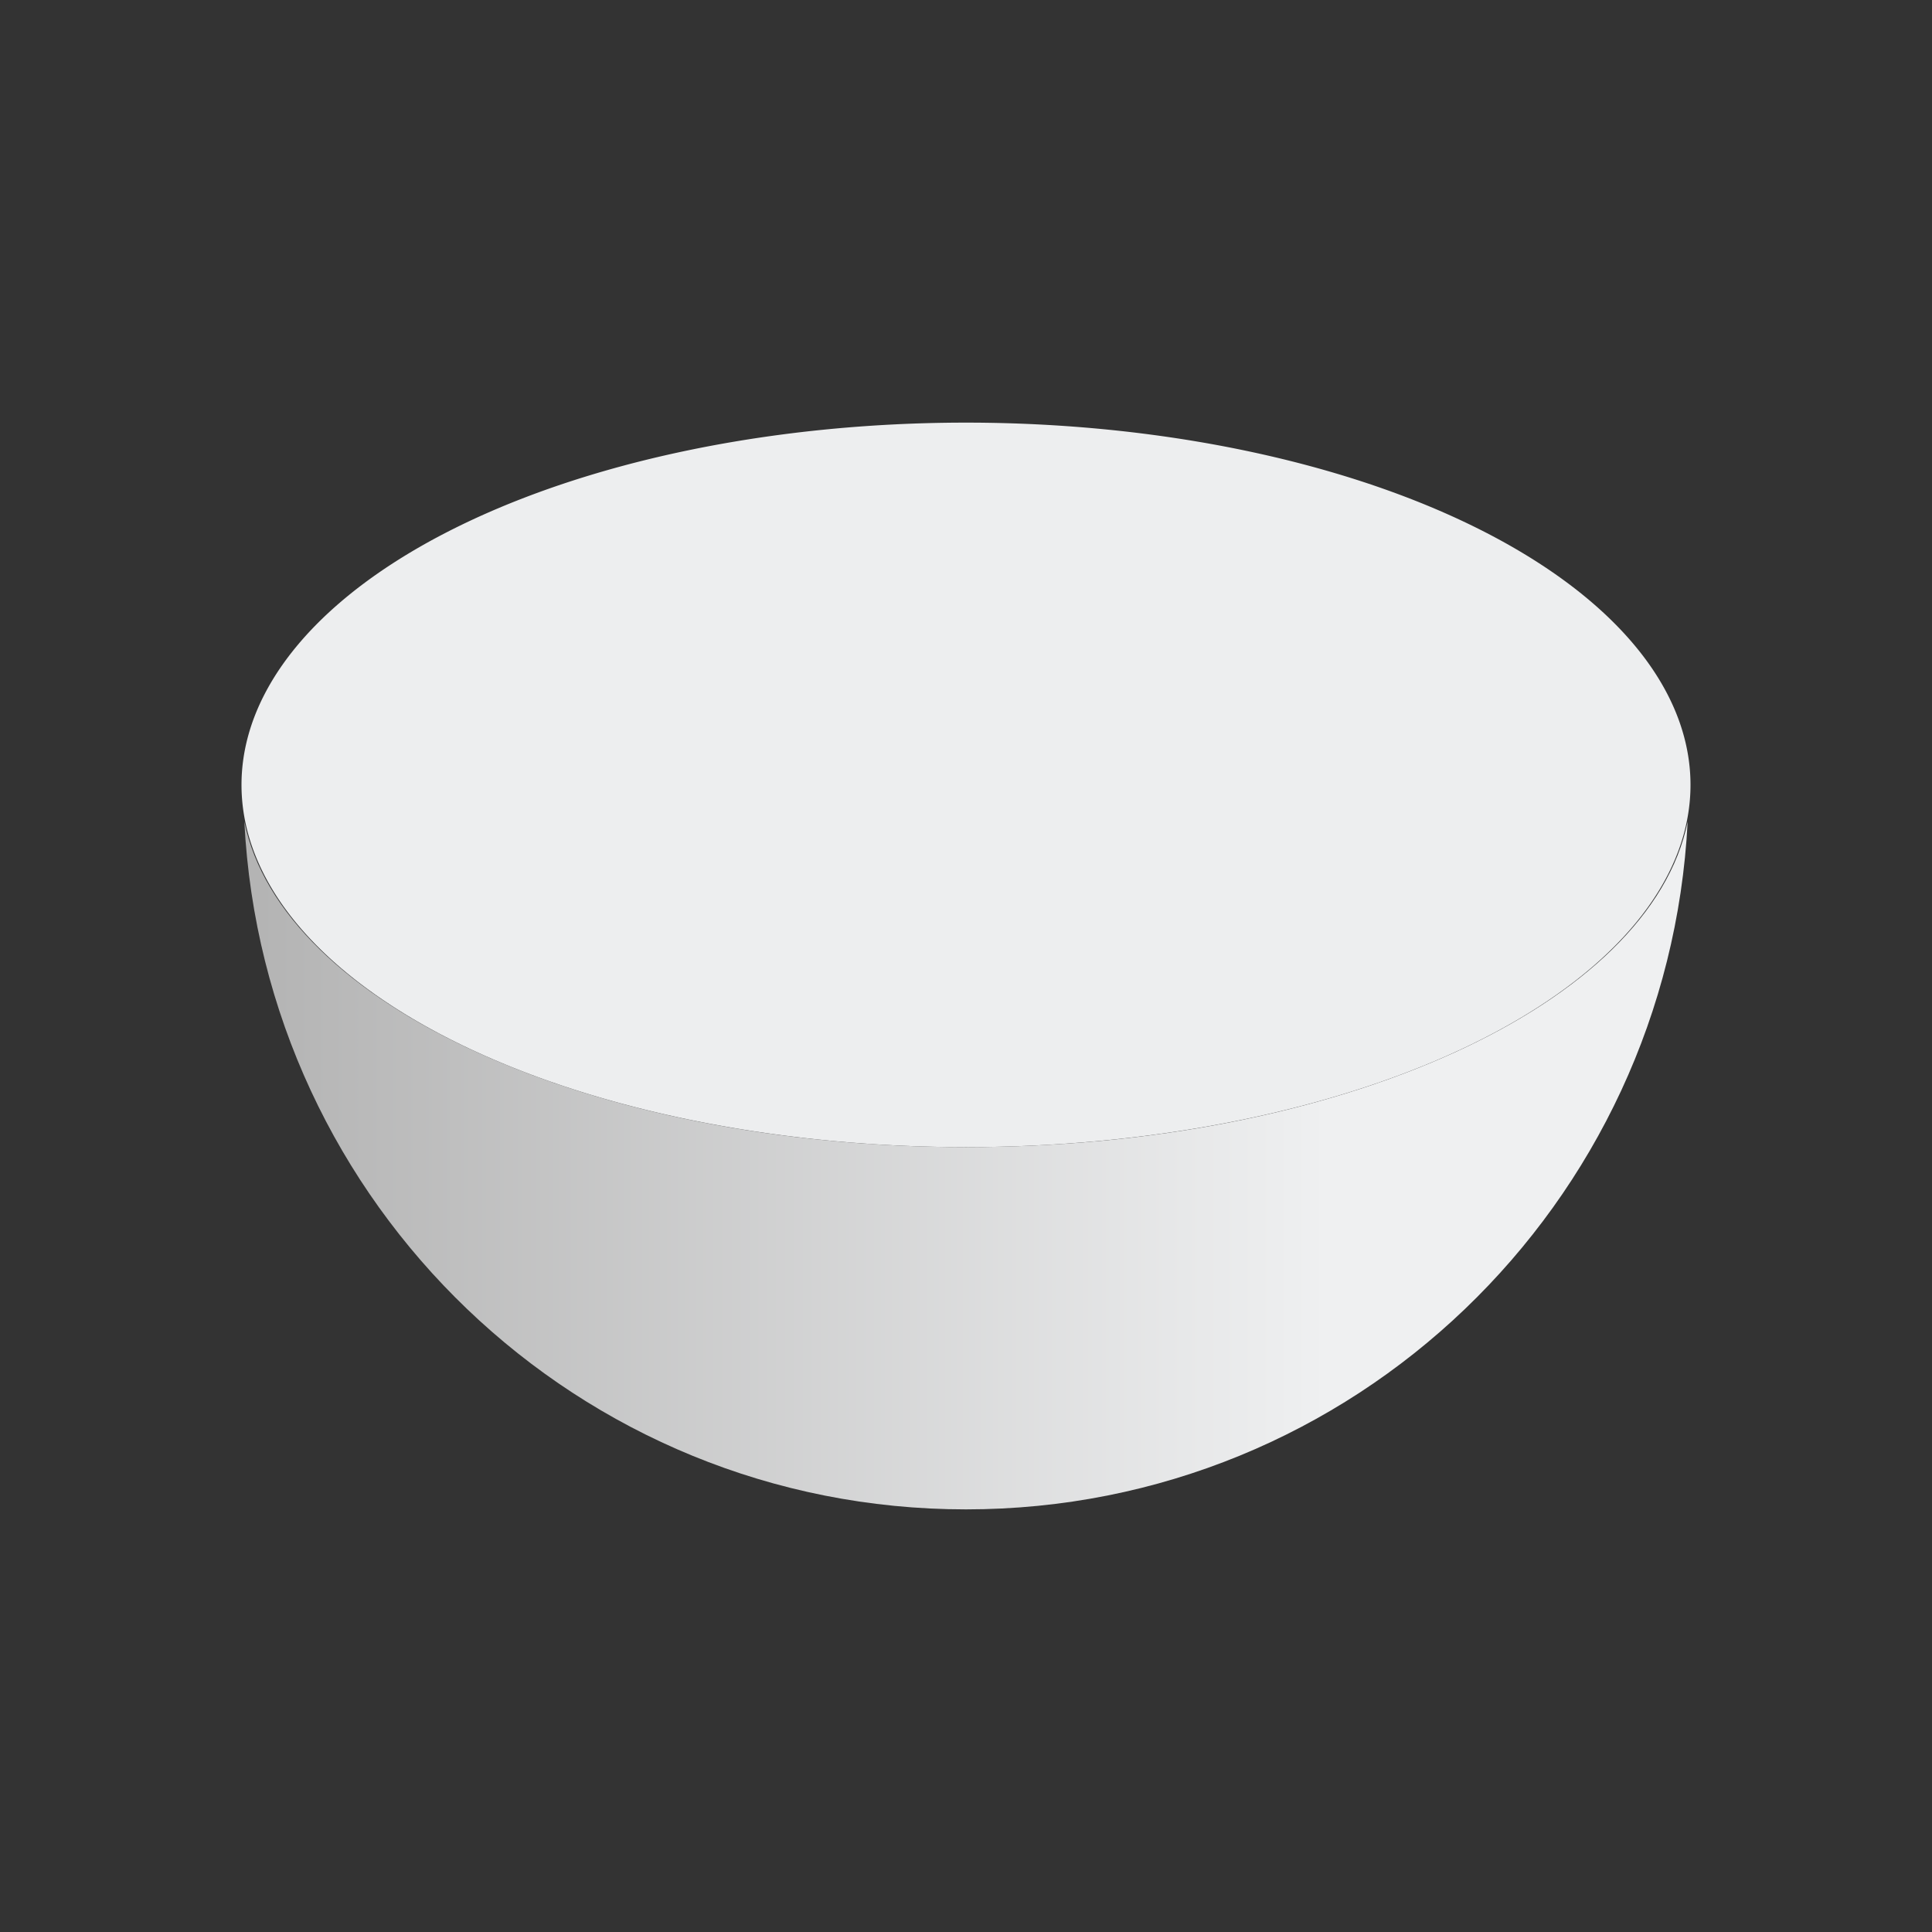 <svg height="32" viewBox="0 0 32 32" width="32" xmlns="http://www.w3.org/2000/svg" xmlns:xlink="http://www.w3.org/1999/xlink"><rect x="0" y="0" width="32" height="32" fill="#333333" stroke="none"/><linearGradient id="a" gradientUnits="userSpaceOnUse" x1="4" x2="22" y1="19" y2="19"><stop offset="0" stop-color="#b3b3b3"/><stop offset="1" stop-color="#eff0f1"/></linearGradient><g transform="matrix(1 0 0 1 -0 -0)"><path d="m4.047 13.609c.322 6.34 5.533 11.391 11.953 11.391 6.42 0 11.631-5.051 11.953-11.391-.615 3.026-5.74 5.391-11.953 5.391s-11.339-2.365-11.953-5.391z" fill="url(#a)" fill-rule="evenodd"/><path d="m16 7a12 6 0 0 0 -12 6 12 6 0 0 0 12 6 12 6 0 0 0 12-6 12 6 0 0 0 -12-6z" fill="#eff0f1" opacity=".987"/></g></svg>